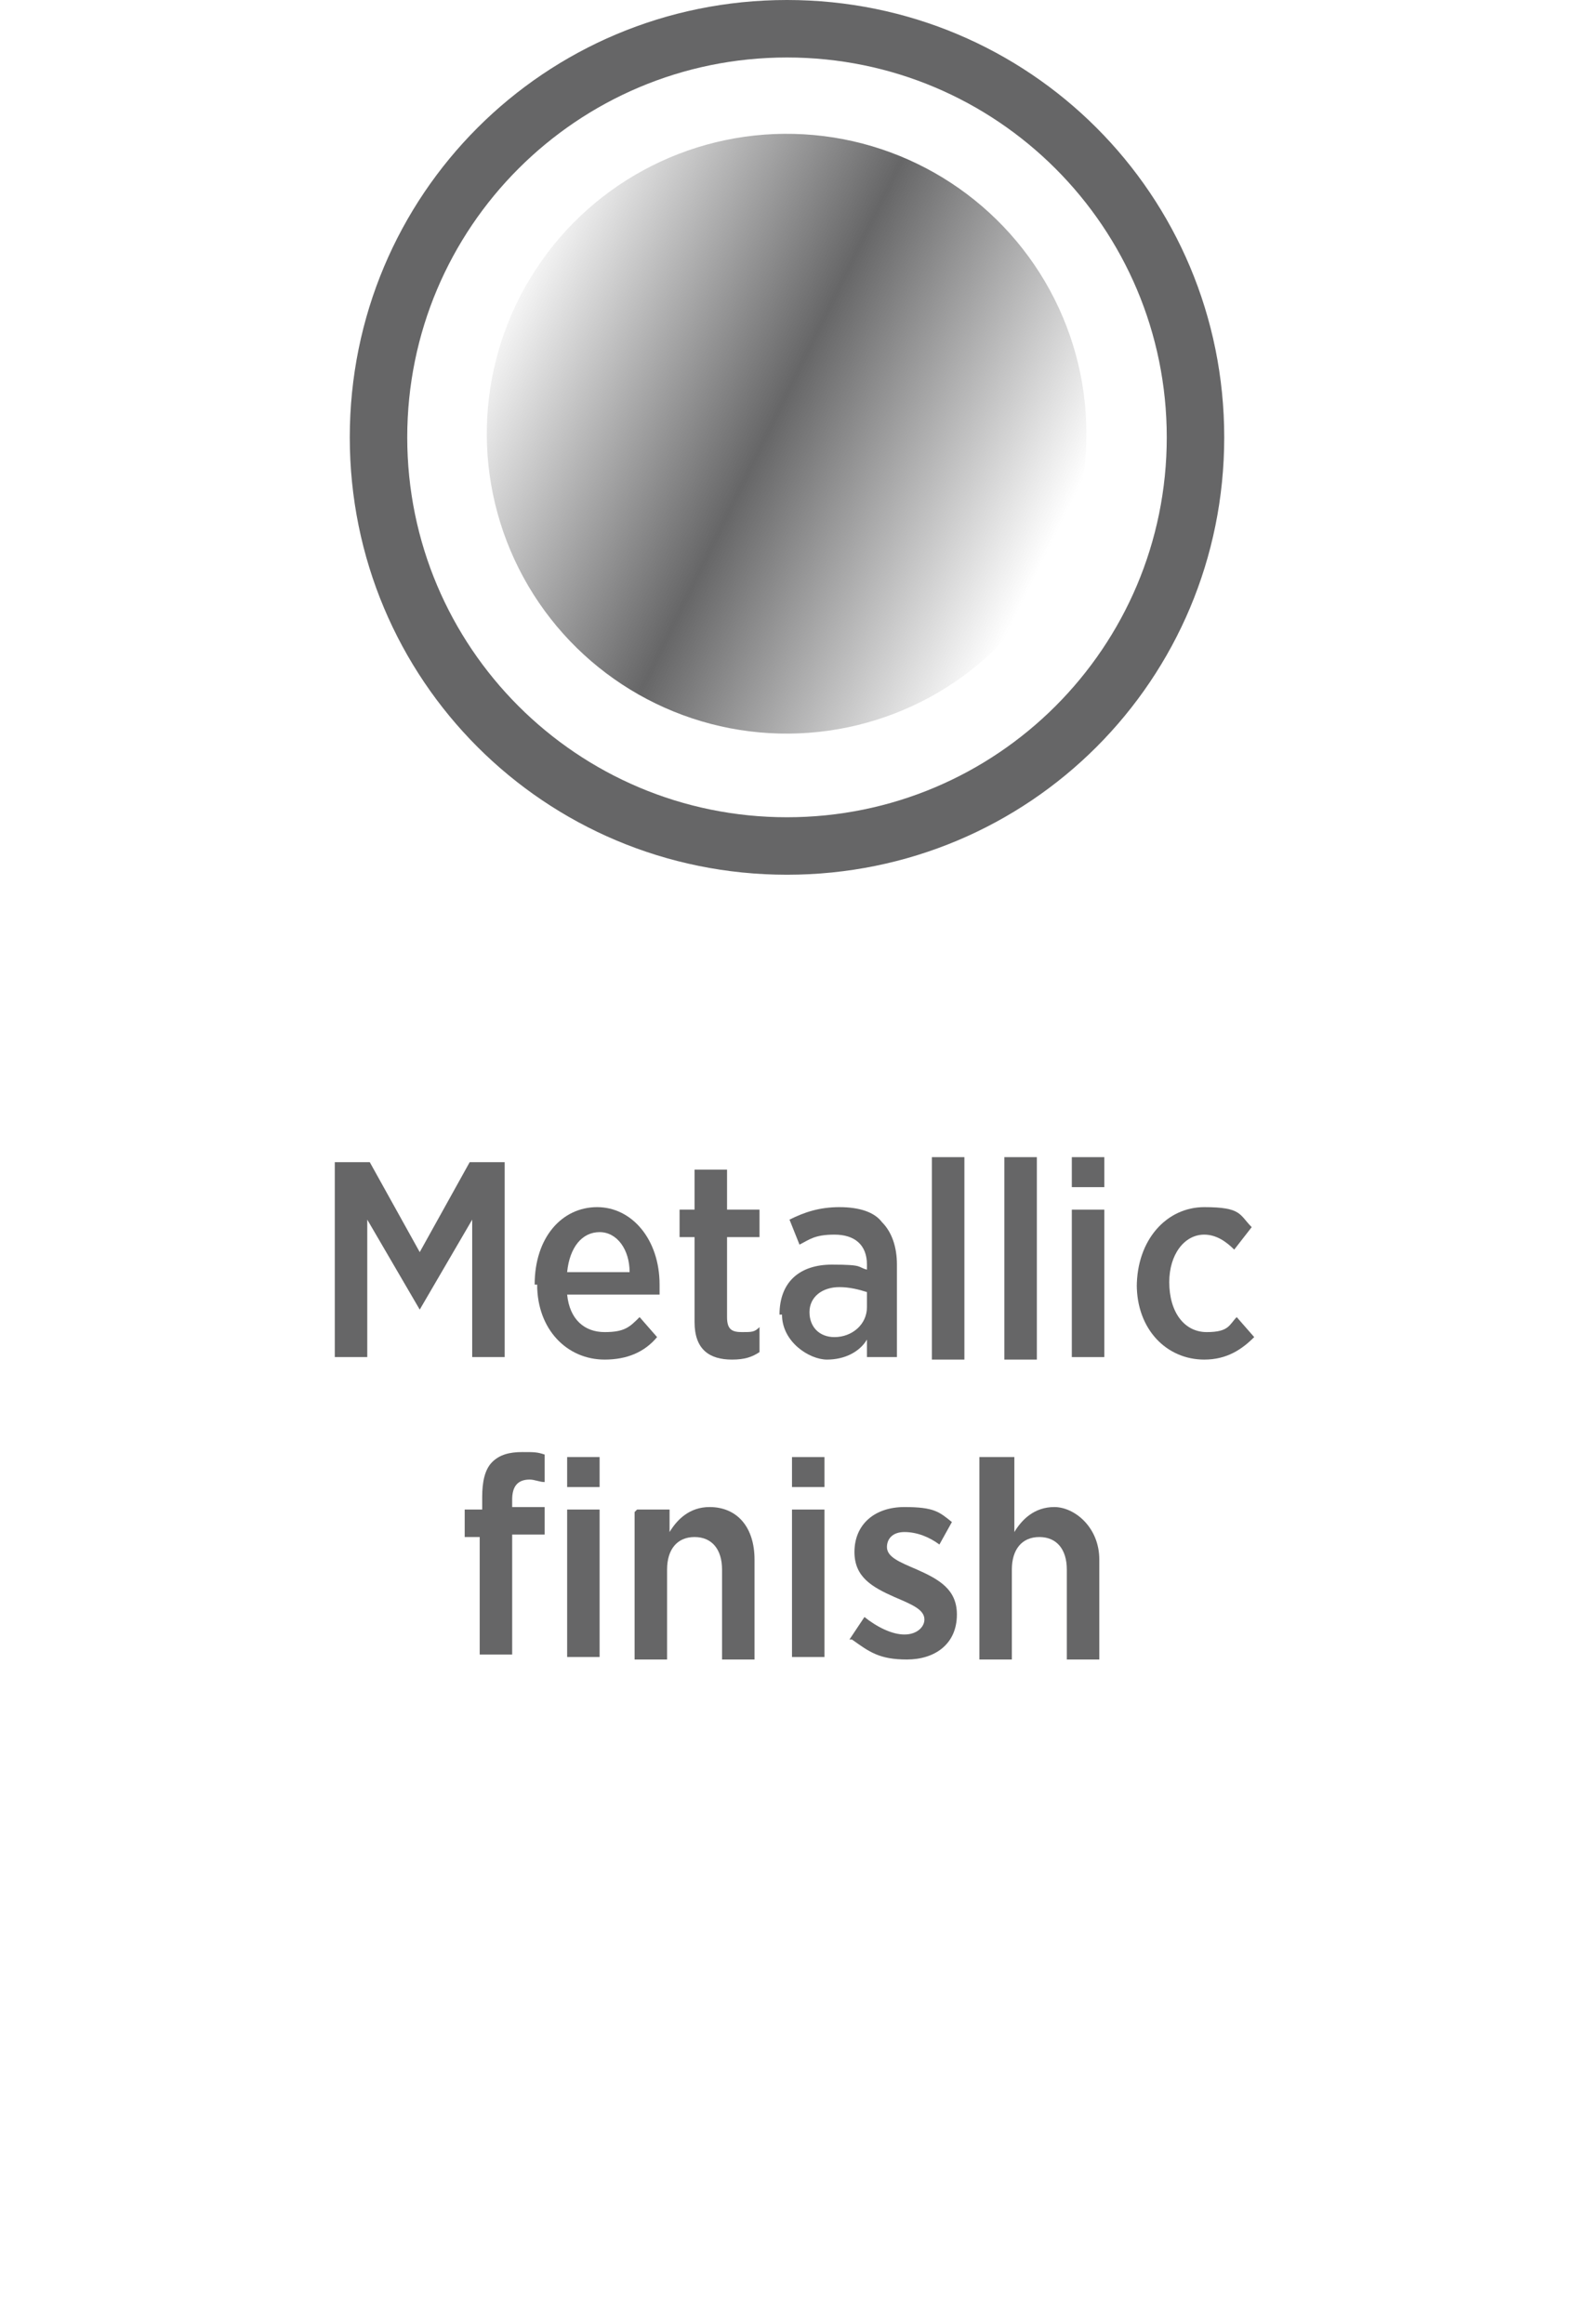 <?xml version="1.0" encoding="UTF-8"?><svg id="Layer_1" xmlns="http://www.w3.org/2000/svg" width="63" height="93" xmlns:xlink="http://www.w3.org/1999/xlink" viewBox="0 0 63 93"><defs><style>.cls-1{fill:url(#linear-gradient);}.cls-1,.cls-2,.cls-3{stroke-width:0px;}.cls-2{fill-rule:evenodd;}.cls-2,.cls-3{fill:#666667;}</style><linearGradient id="linear-gradient" x1="-1244" y1="2592.7" x2="-1244.5" y2="2617" gradientTransform="translate(2150.1 -1943.8) rotate(21.7)" gradientUnits="userSpaceOnUse"><stop offset="0" stop-color="#666667" stop-opacity="0"/><stop offset=".5" stop-color="#666667"/><stop offset="1" stop-color="#666667" stop-opacity="0"/></linearGradient></defs><path class="cls-2" d="m31.5,2.3c8.4,0,15.2,6.8,15.2,15.2s-6.8,15.2-15.2,15.2-15.2-6.8-15.2-15.2S23.1,2.3,31.5,2.3m0-2.3c9.7,0,17.5,7.8,17.5,17.5s-7.8,17.5-17.5,17.5-17.5-7.8-17.5-17.5S21.8,0,31.5,0Z"/><circle class="cls-1" cx="31.5" cy="17.4" r="12" transform="translate(12.3 47.8) rotate(-86.7)"/><path class="cls-3" d="m13.4,46.5h1.4l2,3.6,2-3.6h1.4v7.8h-1.3v-5.5l-2.1,3.6h0l-2.1-3.6v5.5h-1.3v-7.8Z"/><path class="cls-3" d="m21.4,51.4h0c0-1.9,1.1-3.1,2.5-3.1s2.5,1.3,2.5,3.1,0,.3,0,.4h-3.7c.1,1,.7,1.5,1.5,1.5s1-.2,1.4-.6l.7.8c-.5.6-1.2.9-2.1.9-1.5,0-2.7-1.2-2.7-3Zm3.8-.5c0-.9-.5-1.6-1.2-1.6s-1.2.6-1.3,1.6h2.5Z"/><path class="cls-3" d="m27.8,52.9v-3.4h-.6v-1.1h.6v-1.6h1.3v1.6h1.3v1.1h-1.3v3.2c0,.5.2.6.6.6s.5,0,.7-.2v1c-.3.2-.6.3-1.1.3-.9,0-1.5-.4-1.5-1.5Z"/><path class="cls-3" d="m31.2,52.6h0c0-1.3.8-2,2.1-2s1,.1,1.4.2v-.2c0-.8-.5-1.2-1.3-1.2s-1,.2-1.4.4l-.4-1c.6-.3,1.2-.5,2-.5s1.4.2,1.7.6c.4.4.6,1,.6,1.7v3.7h-1.2v-.7c-.3.5-.9.8-1.6.8s-1.8-.7-1.8-1.8Zm3.5-.3v-.6c-.3-.1-.7-.2-1.1-.2-.7,0-1.2.4-1.2,1h0c0,.6.4,1,1,1,.7,0,1.3-.5,1.3-1.2Z"/><path class="cls-3" d="m37.3,46.3h1.3v8.1h-1.3v-8.1Z"/><path class="cls-3" d="m40.2,46.3h1.3v8.1h-1.3v-8.1Z"/><path class="cls-3" d="m42.9,46.3h1.3v1.2h-1.3v-1.2Zm0,2.1h1.3v5.9h-1.3v-5.9Z"/><path class="cls-3" d="m45.5,51.5h0c0-1.9,1.2-3.2,2.7-3.2s1.4.3,1.9.8l-.7.9c-.3-.3-.7-.6-1.2-.6-.8,0-1.4.8-1.4,1.9h0c0,1.2.6,2,1.5,2s.9-.3,1.2-.6l.7.8c-.5.5-1.1.9-2,.9-1.5,0-2.7-1.2-2.7-3Z"/><path class="cls-3" d="m19.3,61.5h-.7v-1.1h.7v-.5c0-.6.1-1.1.4-1.4.3-.3.7-.4,1.2-.4s.6,0,.9.1v1.1c-.2,0-.4-.1-.6-.1-.5,0-.7.3-.7.8v.3h1.3v1.1h-1.3v4.8h-1.3v-4.8Zm3.4-3.2h1.3v1.2h-1.3v-1.2Zm0,2.1h1.3v5.9h-1.3v-5.9Z"/><path class="cls-3" d="m25.5,60.4h1.3v.9c.3-.5.8-1,1.6-1,1.1,0,1.8.8,1.8,2.1v4h-1.3v-3.6c0-.8-.4-1.3-1.1-1.3s-1.1.5-1.1,1.3v3.6h-1.3v-5.9Z"/><path class="cls-3" d="m31.7,58.3h1.3v1.2h-1.3v-1.2Zm0,2.1h1.3v5.9h-1.3v-5.9Z"/><path class="cls-3" d="m34,65.6l.6-.9c.5.4,1.1.7,1.6.7s.8-.3.8-.6h0c0-.4-.5-.6-1.2-.9-.9-.4-1.6-.8-1.6-1.8h0c0-1.1.8-1.8,2-1.8s1.4.2,1.9.6l-.5.9c-.4-.3-.9-.5-1.4-.5s-.7.3-.7.6h0c0,.4.5.6,1.2.9.9.4,1.6.8,1.6,1.8h0c0,1.2-.9,1.8-2,1.8s-1.5-.3-2.2-.8Z"/><path class="cls-3" d="m39.3,58.3h1.3v3c.3-.5.8-1,1.6-1s1.8.8,1.8,2.1v4h-1.3v-3.6c0-.8-.4-1.3-1.1-1.3s-1.1.5-1.1,1.3v3.6h-1.3v-8.1Z"/></svg>